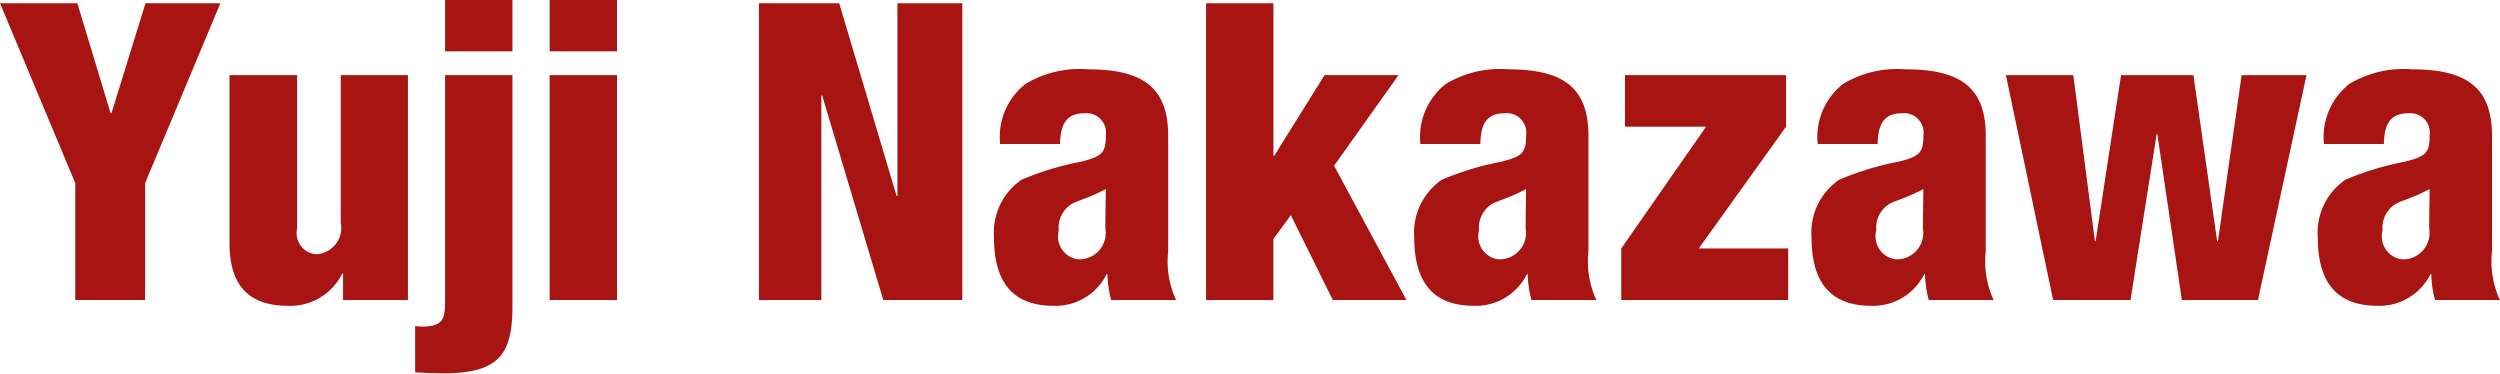 <svg id="h3_message_032.svg" xmlns="http://www.w3.org/2000/svg" width="108.156" height="16.16" viewBox="0 0 108.156 16.16">
  <defs>
    <style>
      .cls-1 {
        fill: #a71411;
        fill-rule: evenodd;
      }
    </style>
  </defs>
  <path id="Yuji_Nakazawa" data-name="Yuji Nakazawa" class="cls-1" d="M123.225,1335.48h3.022v-5.06l3.256-7.78h-3.238l-1.475,4.76h-0.036l-1.439-4.76h-3.346l3.256,7.78v5.06Zm14.4-9.73h-2.914v6.37a1.149,1.149,0,0,1-1.044,1.38,0.913,0.913,0,0,1-.845-1.11v-6.64H129.9v7.28c0,1.87.881,2.7,2.536,2.7a2.5,2.5,0,0,0,2.339-1.4h0.036v1.15h2.806v-9.73Zm1.6,9.62c0,0.87-.018,1.21-0.882,1.26a3.267,3.267,0,0,1-.414-0.02v2c0.486,0.02.792,0.04,1.242,0.04,2.482,0,2.968-.92,2.968-2.94v-9.96h-2.914v9.62Zm0-10.65h2.914v-2.23h-2.914v2.23Zm4.523,10.76h2.914v-9.73h-2.914v9.73Zm0-10.76h2.914v-2.23h-2.914v2.23Zm9.054,10.76h2.7v-8.85h0.036l2.644,8.85h3.418v-12.84h-2.806v8.34h-0.036l-2.483-8.34h-3.471v12.84Zm13.028-6.75c0.018-.84.252-1.33,1.061-1.33a0.843,0.843,0,0,1,.918.97c0,0.74-.162.89-1.043,1.12a12.524,12.524,0,0,0-2.609.79,2.775,2.775,0,0,0-1.187,2.48c0,2.11.953,2.97,2.59,2.97a2.465,2.465,0,0,0,2.285-1.37h0.036a4.519,4.519,0,0,0,.162,1.12h2.806a3.977,3.977,0,0,1-.342-2.11v-5c0-2.05-1.061-2.87-3.454-2.87a4.56,4.56,0,0,0-2.716.63,2.916,2.916,0,0,0-1.1,2.6h2.59Zm-0.054,3.75a1.2,1.2,0,0,1,.45-1.08c0.27-.22.665-0.24,1.583-0.72,0,0.39-.018.9-0.018,1.71a1.145,1.145,0,0,1-1.169,1.33A1,1,0,0,1,165.769,1332.48Zm6.368,3h2.914v-2.64l0.756-1.03,1.817,3.67h3.184l-3.13-5.81,2.788-3.92h-3.2l-2.177,3.49h-0.036v-6.6h-2.914v12.84Zm11.868-6.75c0.018-.84.252-1.33,1.061-1.33a0.843,0.843,0,0,1,.918.97c0,0.74-.162.89-1.044,1.12a12.515,12.515,0,0,0-2.608.79,2.773,2.773,0,0,0-1.187,2.48c0,2.11.953,2.97,2.59,2.97a2.466,2.466,0,0,0,2.285-1.37h0.036a4.567,4.567,0,0,0,.161,1.12h2.807a3.977,3.977,0,0,1-.342-2.11v-5c0-2.05-1.061-2.87-3.454-2.87a4.558,4.558,0,0,0-2.716.63,2.917,2.917,0,0,0-1.1,2.6h2.591Zm-0.054,3.75a1.2,1.2,0,0,1,.45-1.08c0.269-.22.665-0.24,1.583-0.72,0,0.39-.018.9-0.018,1.71a1.146,1.146,0,0,1-1.17,1.33A1,1,0,0,1,183.951,1332.48Zm6.158,3h7.213v-2.23h-3.868l3.778-5.27v-2.23H190.27v2.23h3.508l-3.669,5.27v2.23Zm11.084-6.75c0.018-.84.252-1.33,1.061-1.33a0.843,0.843,0,0,1,.918.97c0,0.74-.162.89-1.044,1.12a12.533,12.533,0,0,0-2.608.79,2.773,2.773,0,0,0-1.187,2.48c0,2.11.953,2.97,2.59,2.97a2.465,2.465,0,0,0,2.285-1.37h0.036a4.519,4.519,0,0,0,.162,1.12h2.806a3.977,3.977,0,0,1-.342-2.11v-5c0-2.05-1.061-2.87-3.454-2.87a4.558,4.558,0,0,0-2.716.63,2.916,2.916,0,0,0-1.1,2.6h2.59Zm-0.054,3.75a1.2,1.2,0,0,1,.45-1.08c0.27-.22.665-0.24,1.583-0.72,0,0.39-.018.9-0.018,1.71a1.146,1.146,0,0,1-1.17,1.33A1,1,0,0,1,201.139,1332.48Zm7.647,3h3.346l1.133-7.18H213.3l1.062,7.18h3.292l2.1-9.73h-2.806l-1.025,7.18h-0.036l-1.026-7.18h-3.13l-1.1,7.18H210.6l-0.935-7.18h-2.915Zm14.309-6.75c0.018-.84.252-1.33,1.062-1.33a0.843,0.843,0,0,1,.917.97c0,0.74-.162.89-1.043,1.12a12.524,12.524,0,0,0-2.609.79,2.775,2.775,0,0,0-1.187,2.48c0,2.11.953,2.97,2.59,2.97a2.465,2.465,0,0,0,2.285-1.37h0.036a4.519,4.519,0,0,0,.162,1.12h2.806a3.977,3.977,0,0,1-.342-2.11v-5c0-2.05-1.061-2.87-3.453-2.87a4.561,4.561,0,0,0-2.717.63,2.919,2.919,0,0,0-1.1,2.6h2.59Zm-0.054,3.75a1.2,1.2,0,0,1,.45-1.08c0.27-.22.666-0.24,1.583-0.72,0,0.39-.018.9-0.018,1.71a1.145,1.145,0,0,1-1.169,1.33A1,1,0,0,1,223.041,1332.48Z" transform="translate(-119.969 -1322.5)"/>
</svg>
